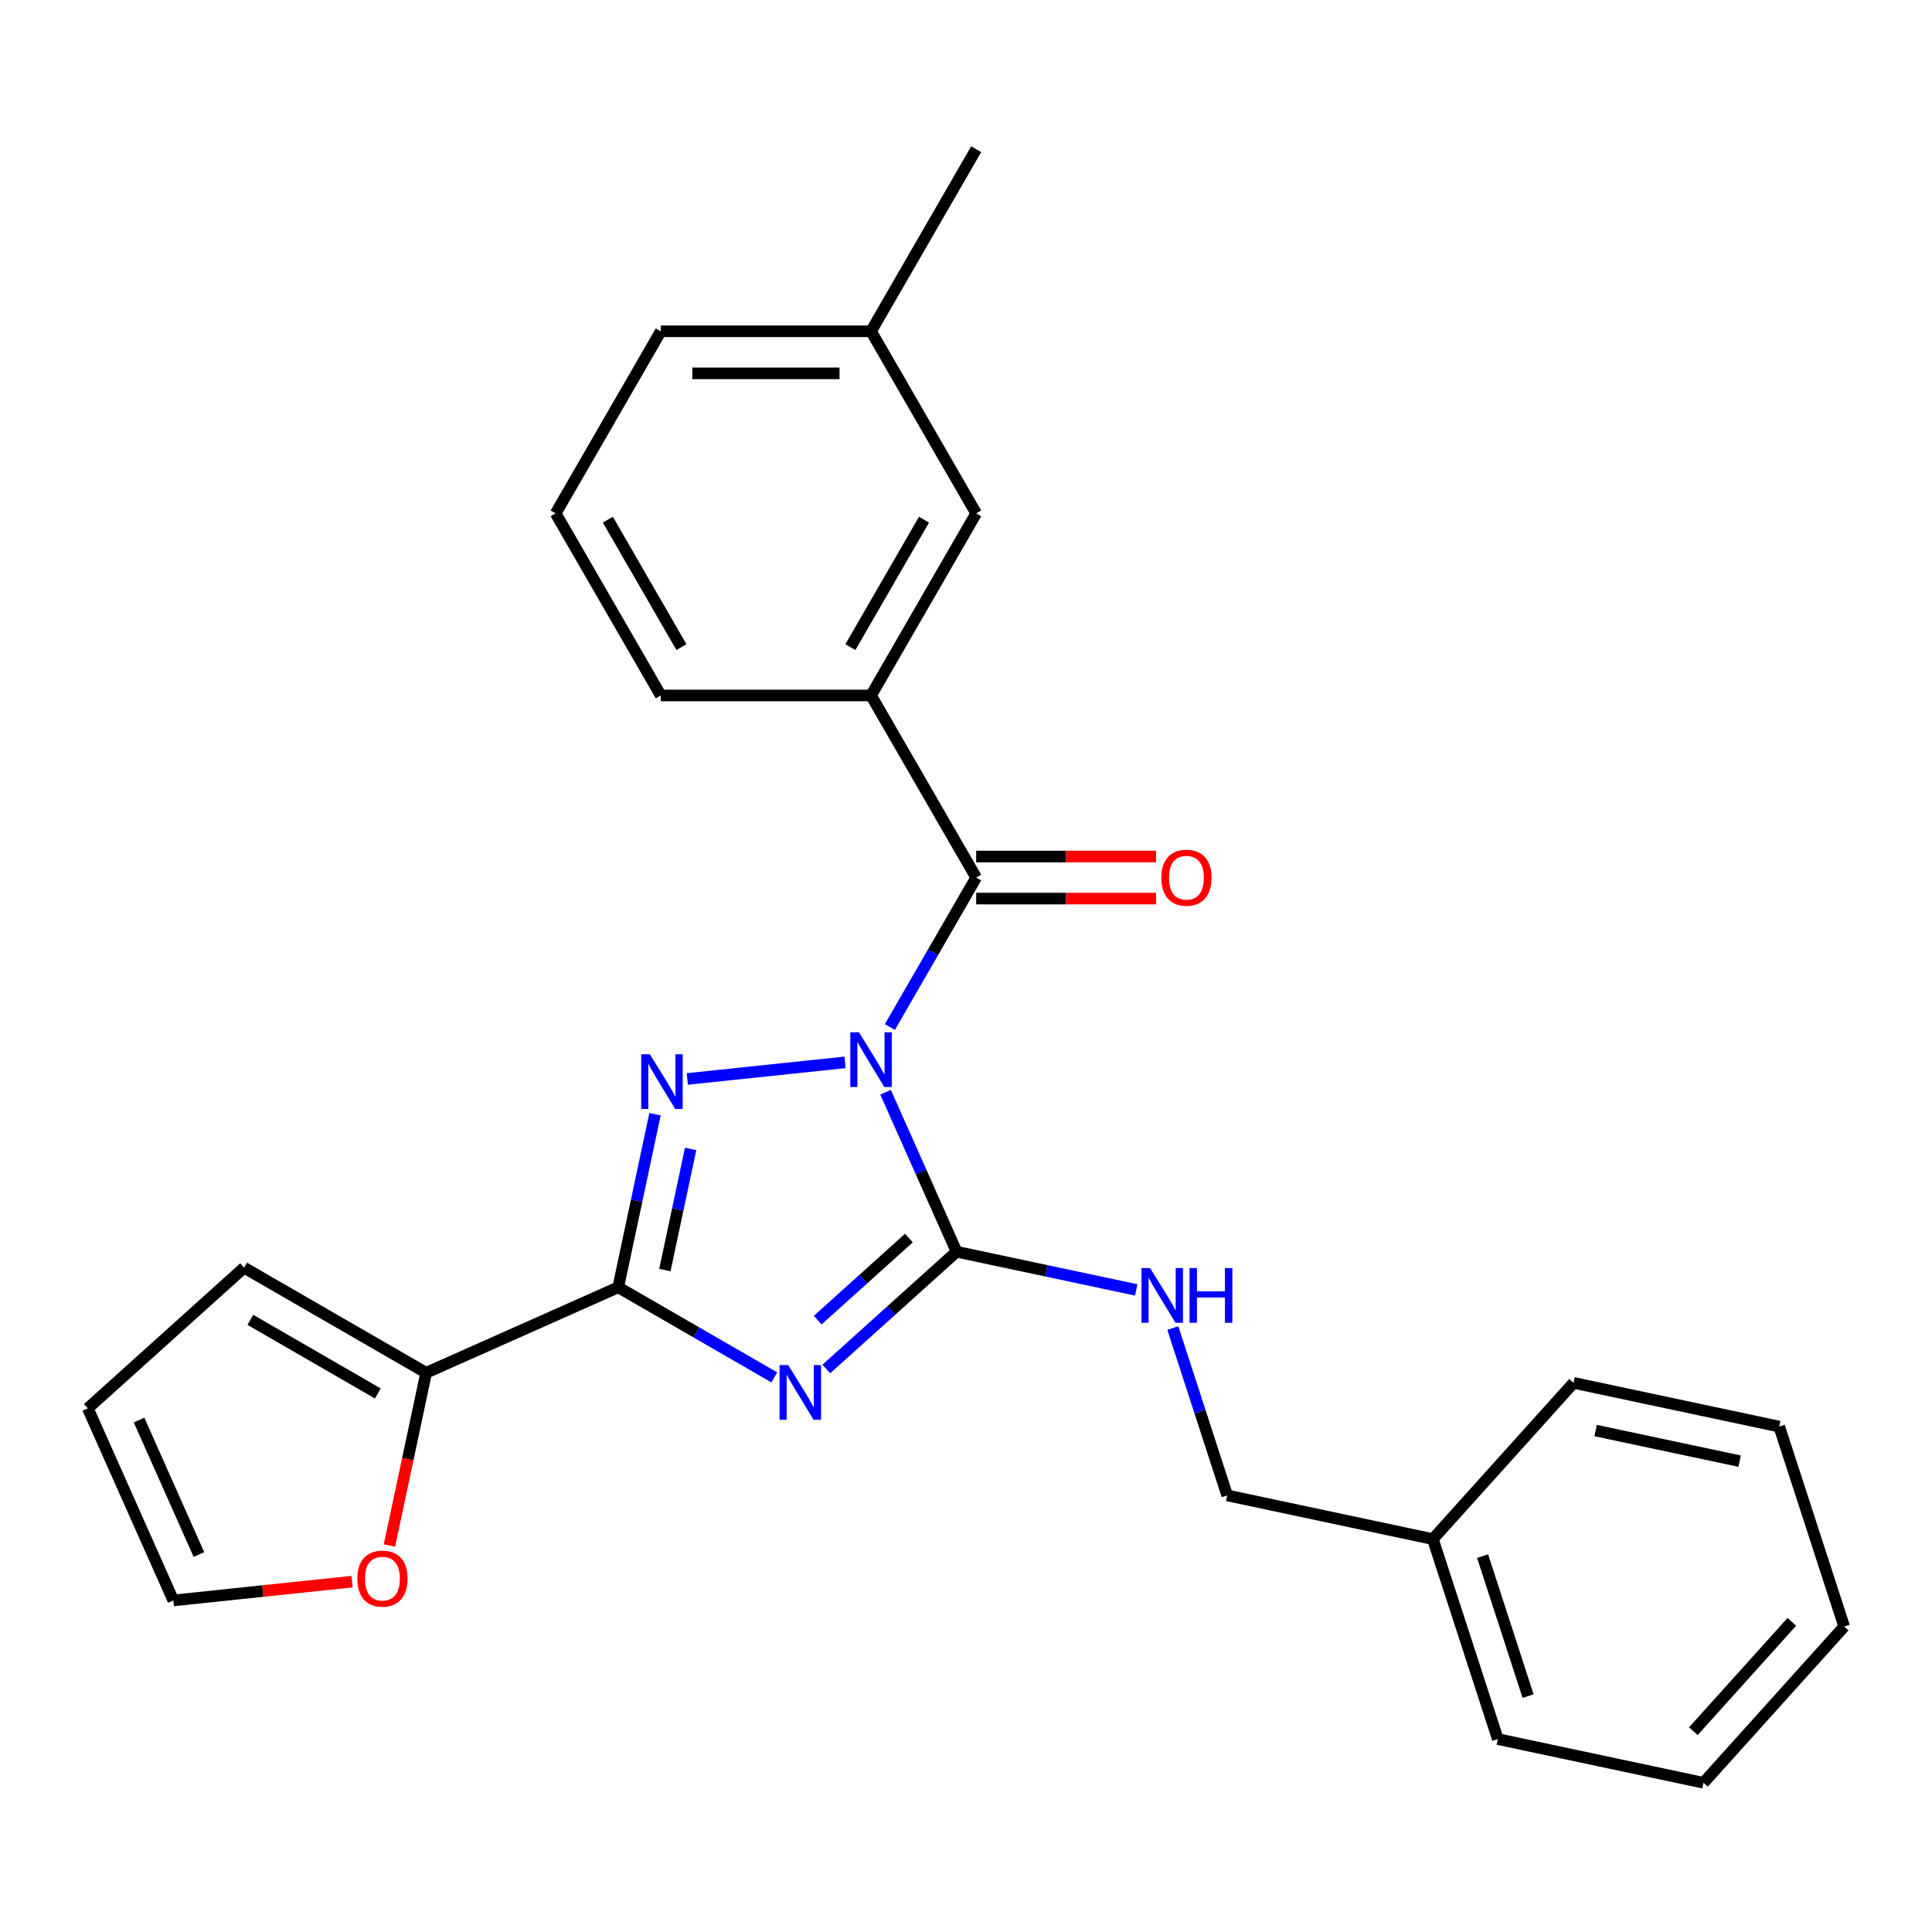 <?xml version='1.0' encoding='iso-8859-1'?>
<svg version='1.1' baseProfile='full'
              xmlns='http://www.w3.org/2000/svg'
                      xmlns:rdkit='http://www.rdkit.org/xml'
                      xmlns:xlink='http://www.w3.org/1999/xlink'
                  xml:space='preserve'
width='1000px' height='1000px' viewBox='0 0 1000 1000'>
<!-- END OF HEADER -->
<rect style='opacity:1.0;fill:#FFFFFF;stroke:none' width='1000' height='1000' x='0' y='0'> </rect>
<path class='bond-1' d='M 458.369,565.349 L 476.744,606.618' style='fill:none;fill-rule:evenodd;stroke:#0000FF;stroke-width:6px;stroke-linecap:butt;stroke-linejoin:miter;stroke-opacity:1' />
<path class='bond-1' d='M 476.744,606.618 L 495.118,647.887' style='fill:none;fill-rule:evenodd;stroke:#000000;stroke-width:6px;stroke-linecap:butt;stroke-linejoin:miter;stroke-opacity:1' />
<path class='bond-2' d='M 437.393,549.883 L 355.745,558.465' style='fill:none;fill-rule:evenodd;stroke:#0000FF;stroke-width:6px;stroke-linecap:butt;stroke-linejoin:miter;stroke-opacity:1' />
<path class='bond-4' d='M 460.6,531.588 L 482.934,492.904' style='fill:none;fill-rule:evenodd;stroke:#0000FF;stroke-width:6px;stroke-linecap:butt;stroke-linejoin:miter;stroke-opacity:1' />
<path class='bond-4' d='M 482.934,492.904 L 505.268,454.221' style='fill:none;fill-rule:evenodd;stroke:#000000;stroke-width:6px;stroke-linecap:butt;stroke-linejoin:miter;stroke-opacity:1' />
<path class='bond-0' d='M 427.704,708.587 L 461.411,678.237' style='fill:none;fill-rule:evenodd;stroke:#0000FF;stroke-width:6px;stroke-linecap:butt;stroke-linejoin:miter;stroke-opacity:1' />
<path class='bond-0' d='M 461.411,678.237 L 495.118,647.887' style='fill:none;fill-rule:evenodd;stroke:#000000;stroke-width:6px;stroke-linecap:butt;stroke-linejoin:miter;stroke-opacity:1' />
<path class='bond-0' d='M 423.252,683.307 L 446.847,662.062' style='fill:none;fill-rule:evenodd;stroke:#0000FF;stroke-width:6px;stroke-linecap:butt;stroke-linejoin:miter;stroke-opacity:1' />
<path class='bond-0' d='M 446.847,662.062 L 470.442,640.817' style='fill:none;fill-rule:evenodd;stroke:#000000;stroke-width:6px;stroke-linecap:butt;stroke-linejoin:miter;stroke-opacity:1' />
<path class='bond-26' d='M 400.783,712.936 L 360.389,689.614' style='fill:none;fill-rule:evenodd;stroke:#0000FF;stroke-width:6px;stroke-linecap:butt;stroke-linejoin:miter;stroke-opacity:1' />
<path class='bond-26' d='M 360.389,689.614 L 319.996,666.293' style='fill:none;fill-rule:evenodd;stroke:#000000;stroke-width:6px;stroke-linecap:butt;stroke-linejoin:miter;stroke-opacity:1' />
<path class='bond-7' d='M 495.118,647.887 L 541.612,657.77' style='fill:none;fill-rule:evenodd;stroke:#000000;stroke-width:6px;stroke-linecap:butt;stroke-linejoin:miter;stroke-opacity:1' />
<path class='bond-7' d='M 541.612,657.77 L 588.107,667.653' style='fill:none;fill-rule:evenodd;stroke:#0000FF;stroke-width:6px;stroke-linecap:butt;stroke-linejoin:miter;stroke-opacity:1' />
<path class='bond-3' d='M 339.034,576.724 L 329.515,621.509' style='fill:none;fill-rule:evenodd;stroke:#0000FF;stroke-width:6px;stroke-linecap:butt;stroke-linejoin:miter;stroke-opacity:1' />
<path class='bond-3' d='M 329.515,621.509 L 319.996,666.293' style='fill:none;fill-rule:evenodd;stroke:#000000;stroke-width:6px;stroke-linecap:butt;stroke-linejoin:miter;stroke-opacity:1' />
<path class='bond-3' d='M 357.468,594.685 L 350.805,626.034' style='fill:none;fill-rule:evenodd;stroke:#0000FF;stroke-width:6px;stroke-linecap:butt;stroke-linejoin:miter;stroke-opacity:1' />
<path class='bond-3' d='M 350.805,626.034 L 344.141,657.383' style='fill:none;fill-rule:evenodd;stroke:#000000;stroke-width:6px;stroke-linecap:butt;stroke-linejoin:miter;stroke-opacity:1' />
<path class='bond-5' d='M 319.996,666.293 L 220.577,710.557' style='fill:none;fill-rule:evenodd;stroke:#000000;stroke-width:6px;stroke-linecap:butt;stroke-linejoin:miter;stroke-opacity:1' />
<path class='bond-6' d='M 505.268,454.221 L 450.854,359.973' style='fill:none;fill-rule:evenodd;stroke:#000000;stroke-width:6px;stroke-linecap:butt;stroke-linejoin:miter;stroke-opacity:1' />
<path class='bond-9' d='M 505.268,465.103 L 551.821,465.103' style='fill:none;fill-rule:evenodd;stroke:#000000;stroke-width:6px;stroke-linecap:butt;stroke-linejoin:miter;stroke-opacity:1' />
<path class='bond-9' d='M 551.821,465.103 L 598.374,465.103' style='fill:none;fill-rule:evenodd;stroke:#FF0000;stroke-width:6px;stroke-linecap:butt;stroke-linejoin:miter;stroke-opacity:1' />
<path class='bond-9' d='M 505.268,443.338 L 551.821,443.338' style='fill:none;fill-rule:evenodd;stroke:#000000;stroke-width:6px;stroke-linecap:butt;stroke-linejoin:miter;stroke-opacity:1' />
<path class='bond-9' d='M 551.821,443.338 L 598.374,443.338' style='fill:none;fill-rule:evenodd;stroke:#FF0000;stroke-width:6px;stroke-linecap:butt;stroke-linejoin:miter;stroke-opacity:1' />
<path class='bond-8' d='M 220.577,710.557 L 211.075,755.262' style='fill:none;fill-rule:evenodd;stroke:#000000;stroke-width:6px;stroke-linecap:butt;stroke-linejoin:miter;stroke-opacity:1' />
<path class='bond-8' d='M 211.075,755.262 L 201.572,799.966' style='fill:none;fill-rule:evenodd;stroke:#FF0000;stroke-width:6px;stroke-linecap:butt;stroke-linejoin:miter;stroke-opacity:1' />
<path class='bond-10' d='M 220.577,710.557 L 126.329,656.144' style='fill:none;fill-rule:evenodd;stroke:#000000;stroke-width:6px;stroke-linecap:butt;stroke-linejoin:miter;stroke-opacity:1' />
<path class='bond-10' d='M 195.557,721.245 L 129.584,683.155' style='fill:none;fill-rule:evenodd;stroke:#000000;stroke-width:6px;stroke-linecap:butt;stroke-linejoin:miter;stroke-opacity:1' />
<path class='bond-11' d='M 450.854,359.973 L 505.268,265.726' style='fill:none;fill-rule:evenodd;stroke:#000000;stroke-width:6px;stroke-linecap:butt;stroke-linejoin:miter;stroke-opacity:1' />
<path class='bond-11' d='M 440.166,334.953 L 478.256,268.98' style='fill:none;fill-rule:evenodd;stroke:#000000;stroke-width:6px;stroke-linecap:butt;stroke-linejoin:miter;stroke-opacity:1' />
<path class='bond-17' d='M 450.854,359.973 L 342.026,359.973' style='fill:none;fill-rule:evenodd;stroke:#000000;stroke-width:6px;stroke-linecap:butt;stroke-linejoin:miter;stroke-opacity:1' />
<path class='bond-14' d='M 607.052,687.394 L 621.125,730.705' style='fill:none;fill-rule:evenodd;stroke:#0000FF;stroke-width:6px;stroke-linecap:butt;stroke-linejoin:miter;stroke-opacity:1' />
<path class='bond-14' d='M 621.125,730.705 L 635.197,774.015' style='fill:none;fill-rule:evenodd;stroke:#000000;stroke-width:6px;stroke-linecap:butt;stroke-linejoin:miter;stroke-opacity:1' />
<path class='bond-12' d='M 182.23,818.659 L 135.974,823.521' style='fill:none;fill-rule:evenodd;stroke:#FF0000;stroke-width:6px;stroke-linecap:butt;stroke-linejoin:miter;stroke-opacity:1' />
<path class='bond-12' d='M 135.974,823.521 L 89.719,828.383' style='fill:none;fill-rule:evenodd;stroke:#000000;stroke-width:6px;stroke-linecap:butt;stroke-linejoin:miter;stroke-opacity:1' />
<path class='bond-13' d='M 126.329,656.144 L 45.455,728.964' style='fill:none;fill-rule:evenodd;stroke:#000000;stroke-width:6px;stroke-linecap:butt;stroke-linejoin:miter;stroke-opacity:1' />
<path class='bond-15' d='M 505.268,265.726 L 450.854,171.478' style='fill:none;fill-rule:evenodd;stroke:#000000;stroke-width:6px;stroke-linecap:butt;stroke-linejoin:miter;stroke-opacity:1' />
<path class='bond-28' d='M 89.719,828.383 L 45.455,728.964' style='fill:none;fill-rule:evenodd;stroke:#000000;stroke-width:6px;stroke-linecap:butt;stroke-linejoin:miter;stroke-opacity:1' />
<path class='bond-28' d='M 102.963,804.617 L 71.978,735.024' style='fill:none;fill-rule:evenodd;stroke:#000000;stroke-width:6px;stroke-linecap:butt;stroke-linejoin:miter;stroke-opacity:1' />
<path class='bond-16' d='M 635.197,774.015 L 741.646,796.642' style='fill:none;fill-rule:evenodd;stroke:#000000;stroke-width:6px;stroke-linecap:butt;stroke-linejoin:miter;stroke-opacity:1' />
<path class='bond-20' d='M 450.854,171.478 L 505.268,77.231' style='fill:none;fill-rule:evenodd;stroke:#000000;stroke-width:6px;stroke-linecap:butt;stroke-linejoin:miter;stroke-opacity:1' />
<path class='bond-27' d='M 450.854,171.478 L 342.026,171.478' style='fill:none;fill-rule:evenodd;stroke:#000000;stroke-width:6px;stroke-linecap:butt;stroke-linejoin:miter;stroke-opacity:1' />
<path class='bond-27' d='M 434.53,193.244 L 358.35,193.244' style='fill:none;fill-rule:evenodd;stroke:#000000;stroke-width:6px;stroke-linecap:butt;stroke-linejoin:miter;stroke-opacity:1' />
<path class='bond-21' d='M 741.646,796.642 L 775.276,900.143' style='fill:none;fill-rule:evenodd;stroke:#000000;stroke-width:6px;stroke-linecap:butt;stroke-linejoin:miter;stroke-opacity:1' />
<path class='bond-21' d='M 767.391,805.441 L 790.932,877.892' style='fill:none;fill-rule:evenodd;stroke:#000000;stroke-width:6px;stroke-linecap:butt;stroke-linejoin:miter;stroke-opacity:1' />
<path class='bond-22' d='M 741.646,796.642 L 814.466,715.767' style='fill:none;fill-rule:evenodd;stroke:#000000;stroke-width:6px;stroke-linecap:butt;stroke-linejoin:miter;stroke-opacity:1' />
<path class='bond-18' d='M 342.026,359.973 L 287.612,265.726' style='fill:none;fill-rule:evenodd;stroke:#000000;stroke-width:6px;stroke-linecap:butt;stroke-linejoin:miter;stroke-opacity:1' />
<path class='bond-18' d='M 352.714,334.953 L 314.624,268.98' style='fill:none;fill-rule:evenodd;stroke:#000000;stroke-width:6px;stroke-linecap:butt;stroke-linejoin:miter;stroke-opacity:1' />
<path class='bond-19' d='M 287.612,265.726 L 342.026,171.478' style='fill:none;fill-rule:evenodd;stroke:#000000;stroke-width:6px;stroke-linecap:butt;stroke-linejoin:miter;stroke-opacity:1' />
<path class='bond-24' d='M 775.276,900.143 L 881.726,922.769' style='fill:none;fill-rule:evenodd;stroke:#000000;stroke-width:6px;stroke-linecap:butt;stroke-linejoin:miter;stroke-opacity:1' />
<path class='bond-23' d='M 814.466,715.767 L 920.916,738.393' style='fill:none;fill-rule:evenodd;stroke:#000000;stroke-width:6px;stroke-linecap:butt;stroke-linejoin:miter;stroke-opacity:1' />
<path class='bond-23' d='M 825.908,740.451 L 900.423,756.289' style='fill:none;fill-rule:evenodd;stroke:#000000;stroke-width:6px;stroke-linecap:butt;stroke-linejoin:miter;stroke-opacity:1' />
<path class='bond-25' d='M 920.916,738.393 L 954.545,841.895' style='fill:none;fill-rule:evenodd;stroke:#000000;stroke-width:6px;stroke-linecap:butt;stroke-linejoin:miter;stroke-opacity:1' />
<path class='bond-29' d='M 881.726,922.769 L 954.545,841.895' style='fill:none;fill-rule:evenodd;stroke:#000000;stroke-width:6px;stroke-linecap:butt;stroke-linejoin:miter;stroke-opacity:1' />
<path class='bond-29' d='M 876.474,896.074 L 927.448,839.462' style='fill:none;fill-rule:evenodd;stroke:#000000;stroke-width:6px;stroke-linecap:butt;stroke-linejoin:miter;stroke-opacity:1' />
<path  class='atom-0' d='M 444.594 534.308
L 453.874 549.308
Q 454.794 550.788, 456.274 553.468
Q 457.754 556.148, 457.834 556.308
L 457.834 534.308
L 461.594 534.308
L 461.594 562.628
L 457.714 562.628
L 447.754 546.228
Q 446.594 544.308, 445.354 542.108
Q 444.154 539.908, 443.794 539.228
L 443.794 562.628
L 440.114 562.628
L 440.114 534.308
L 444.594 534.308
' fill='#0000FF'/>
<path  class='atom-1' d='M 407.983 706.547
L 417.263 721.547
Q 418.183 723.027, 419.663 725.707
Q 421.143 728.387, 421.223 728.547
L 421.223 706.547
L 424.983 706.547
L 424.983 734.867
L 421.103 734.867
L 411.143 718.467
Q 409.983 716.547, 408.743 714.347
Q 407.543 712.147, 407.183 711.467
L 407.183 734.867
L 403.503 734.867
L 403.503 706.547
L 407.983 706.547
' fill='#0000FF'/>
<path  class='atom-3' d='M 336.362 545.684
L 345.642 560.684
Q 346.562 562.164, 348.042 564.844
Q 349.522 567.524, 349.602 567.684
L 349.602 545.684
L 353.362 545.684
L 353.362 574.004
L 349.482 574.004
L 339.522 557.604
Q 338.362 555.684, 337.122 553.484
Q 335.922 551.284, 335.562 550.604
L 335.562 574.004
L 331.882 574.004
L 331.882 545.684
L 336.362 545.684
' fill='#0000FF'/>
<path  class='atom-8' d='M 595.307 656.354
L 604.587 671.354
Q 605.507 672.834, 606.987 675.514
Q 608.467 678.194, 608.547 678.354
L 608.547 656.354
L 612.307 656.354
L 612.307 684.674
L 608.427 684.674
L 598.467 668.274
Q 597.307 666.354, 596.067 664.154
Q 594.867 661.954, 594.507 661.274
L 594.507 684.674
L 590.827 684.674
L 590.827 656.354
L 595.307 656.354
' fill='#0000FF'/>
<path  class='atom-8' d='M 615.707 656.354
L 619.547 656.354
L 619.547 668.394
L 634.027 668.394
L 634.027 656.354
L 637.867 656.354
L 637.867 684.674
L 634.027 684.674
L 634.027 671.594
L 619.547 671.594
L 619.547 684.674
L 615.707 684.674
L 615.707 656.354
' fill='#0000FF'/>
<path  class='atom-9' d='M 184.95 817.087
Q 184.95 810.287, 188.31 806.487
Q 191.67 802.687, 197.95 802.687
Q 204.23 802.687, 207.59 806.487
Q 210.95 810.287, 210.95 817.087
Q 210.95 823.967, 207.55 827.887
Q 204.15 831.767, 197.95 831.767
Q 191.71 831.767, 188.31 827.887
Q 184.95 824.007, 184.95 817.087
M 197.95 828.567
Q 202.27 828.567, 204.59 825.687
Q 206.95 822.767, 206.95 817.087
Q 206.95 811.527, 204.59 808.727
Q 202.27 805.887, 197.95 805.887
Q 193.63 805.887, 191.27 808.687
Q 188.95 811.487, 188.95 817.087
Q 188.95 822.807, 191.27 825.687
Q 193.63 828.567, 197.95 828.567
' fill='#FF0000'/>
<path  class='atom-10' d='M 601.095 454.301
Q 601.095 447.501, 604.455 443.701
Q 607.815 439.901, 614.095 439.901
Q 620.375 439.901, 623.735 443.701
Q 627.095 447.501, 627.095 454.301
Q 627.095 461.181, 623.695 465.101
Q 620.295 468.981, 614.095 468.981
Q 607.855 468.981, 604.455 465.101
Q 601.095 461.221, 601.095 454.301
M 614.095 465.781
Q 618.415 465.781, 620.735 462.901
Q 623.095 459.981, 623.095 454.301
Q 623.095 448.741, 620.735 445.941
Q 618.415 443.101, 614.095 443.101
Q 609.775 443.101, 607.415 445.901
Q 605.095 448.701, 605.095 454.301
Q 605.095 460.021, 607.415 462.901
Q 609.775 465.781, 614.095 465.781
' fill='#FF0000'/>
</svg>
